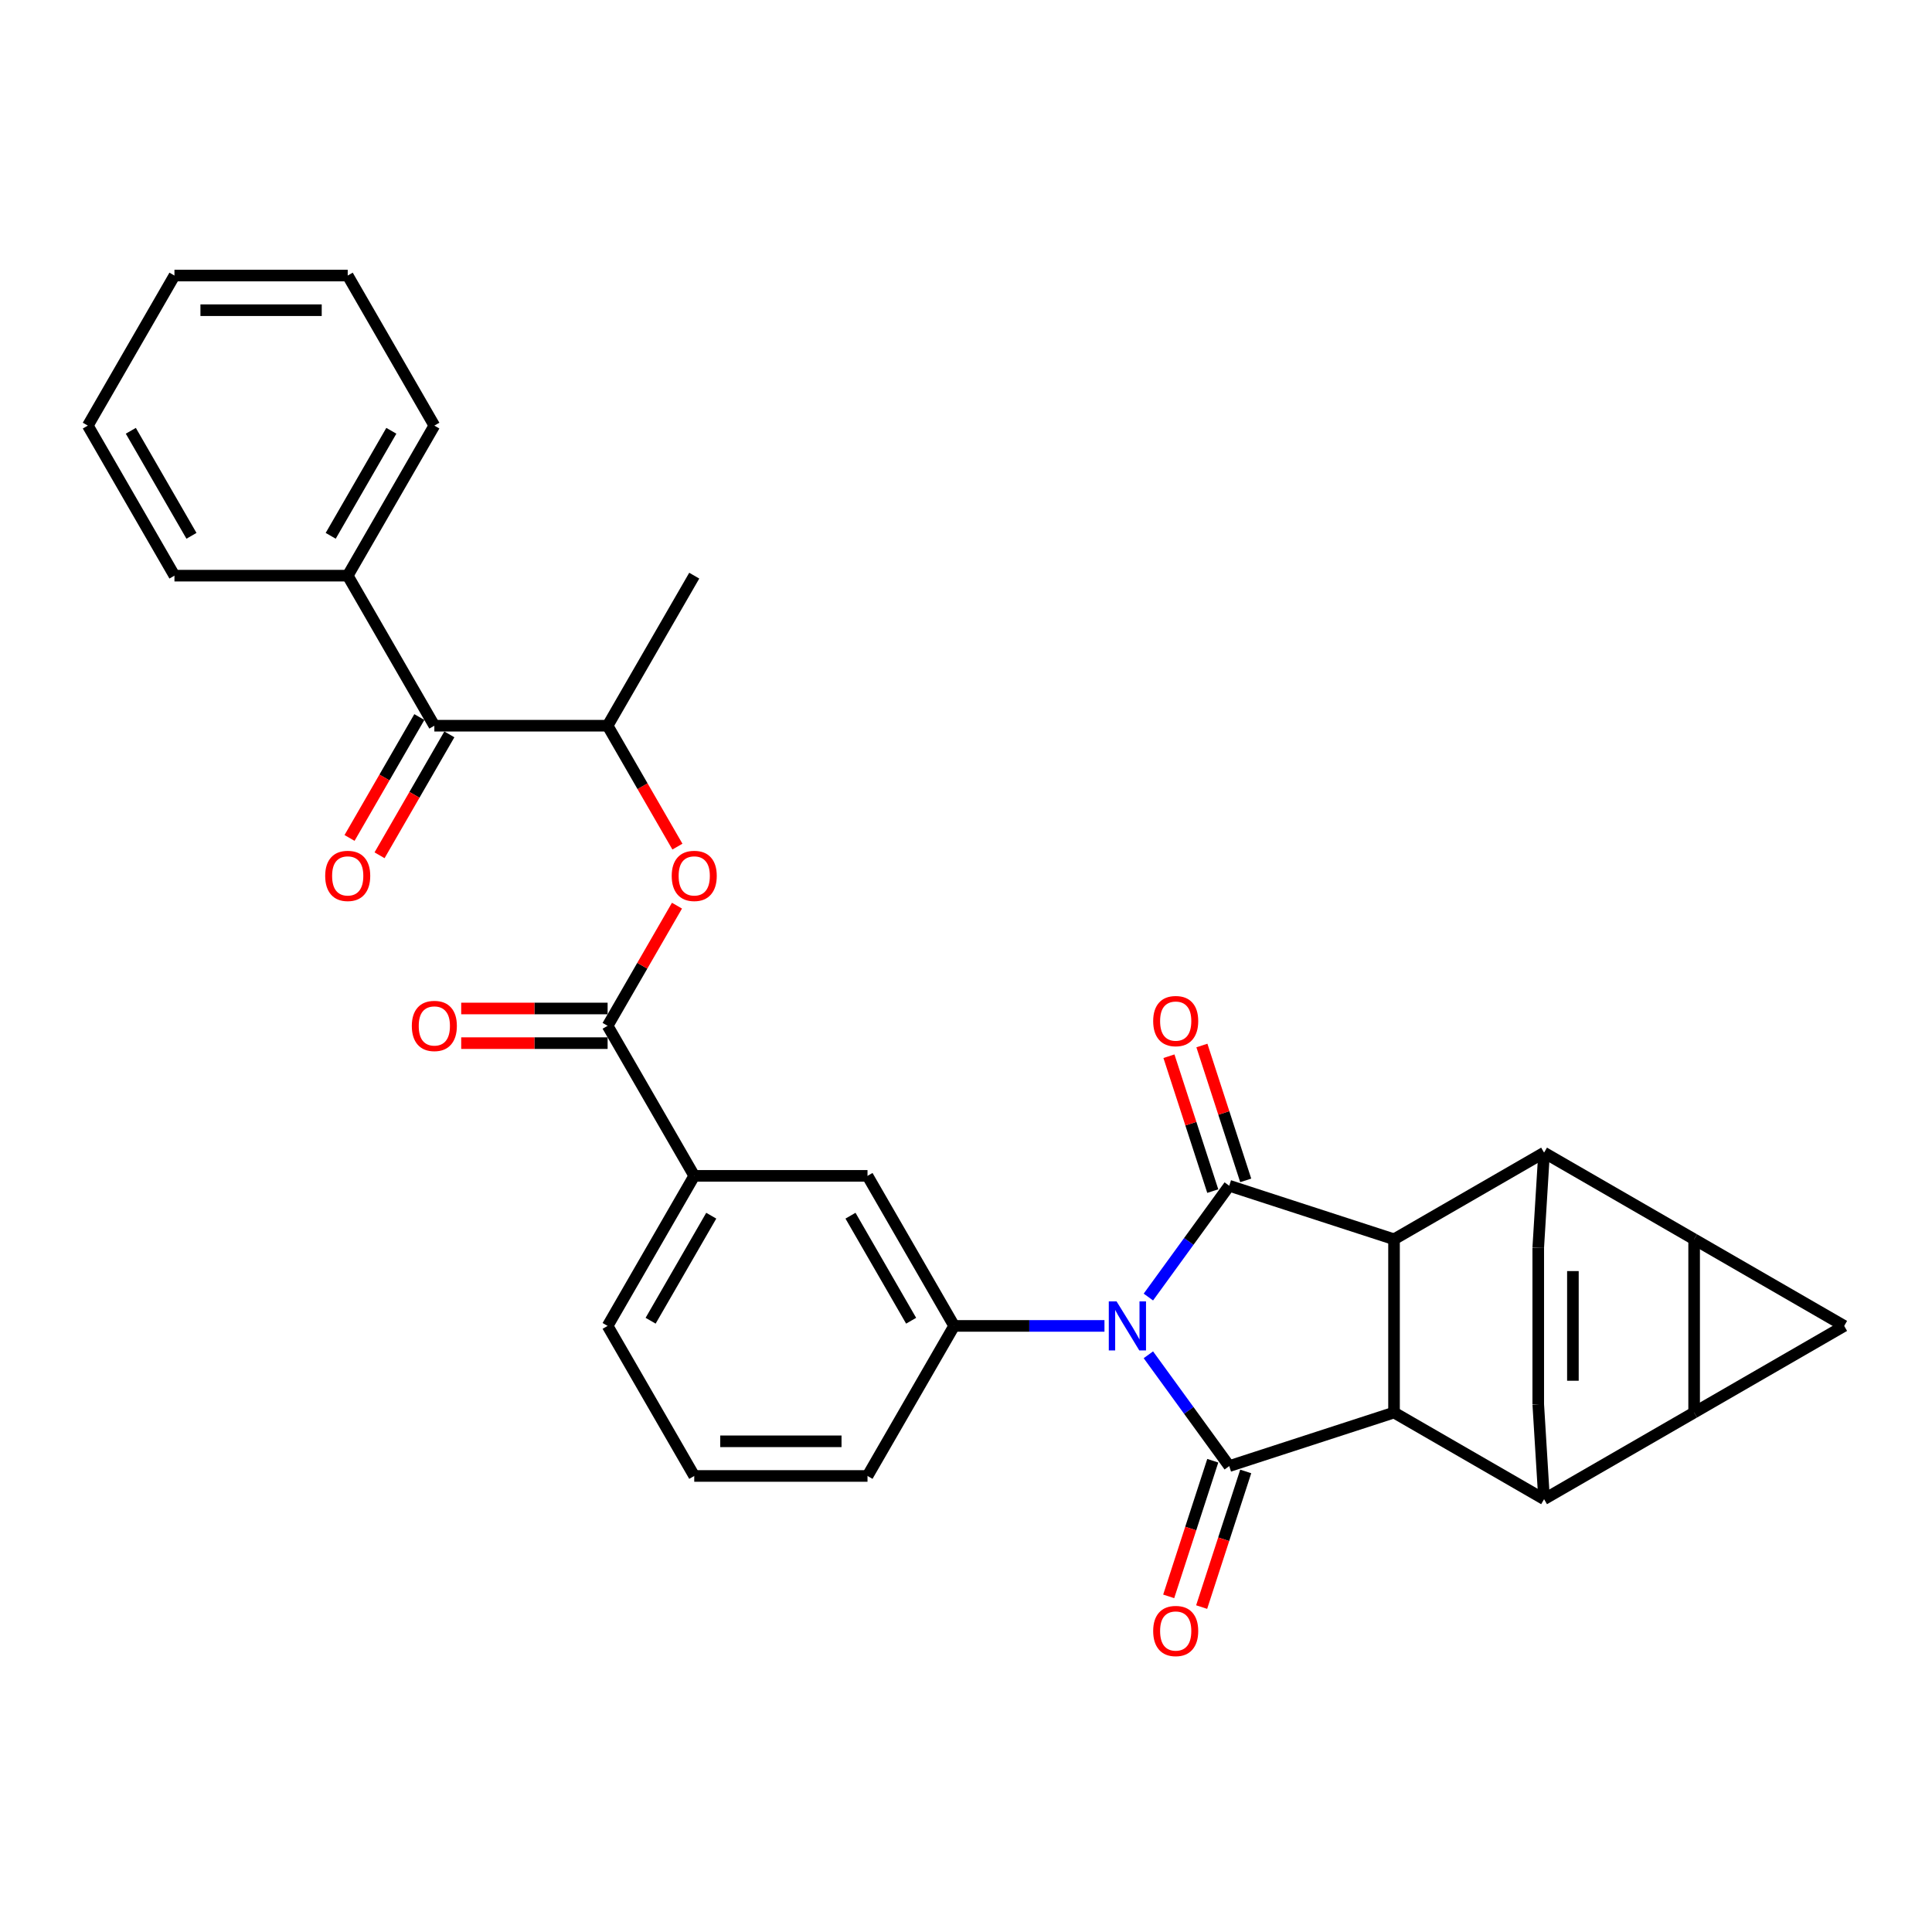 <?xml version='1.0' encoding='iso-8859-1'?>
<svg version='1.1' baseProfile='full'
              xmlns='http://www.w3.org/2000/svg'
                      xmlns:rdkit='http://www.rdkit.org/xml'
                      xmlns:xlink='http://www.w3.org/1999/xlink'
                  xml:space='preserve'
width='1000px' height='1000px' viewBox='0 0 1000 1000'>
<!-- END OF HEADER -->
<rect style='opacity:1.0;fill:#FFFFFF;stroke:none' width='1000' height='1000' x='0' y='0'> </rect>
<path class='bond-0' d='M 594.397,701.231 L 615.326,730.038' style='fill:none;fill-rule:evenodd;stroke:#0000FF;stroke-width:6px;stroke-linecap:butt;stroke-linejoin:miter;stroke-opacity:1' />
<path class='bond-0' d='M 615.326,730.038 L 636.255,758.844' style='fill:none;fill-rule:evenodd;stroke:#000000;stroke-width:6px;stroke-linecap:butt;stroke-linejoin:miter;stroke-opacity:1' />
<path class='bond-1' d='M 594.397,671.35 L 615.326,642.543' style='fill:none;fill-rule:evenodd;stroke:#0000FF;stroke-width:6px;stroke-linecap:butt;stroke-linejoin:miter;stroke-opacity:1' />
<path class='bond-1' d='M 615.326,642.543 L 636.255,613.737' style='fill:none;fill-rule:evenodd;stroke:#000000;stroke-width:6px;stroke-linecap:butt;stroke-linejoin:miter;stroke-opacity:1' />
<path class='bond-9' d='M 571.668,686.29 L 532.764,686.29' style='fill:none;fill-rule:evenodd;stroke:#0000FF;stroke-width:6px;stroke-linecap:butt;stroke-linejoin:miter;stroke-opacity:1' />
<path class='bond-9' d='M 532.764,686.29 L 493.861,686.29' style='fill:none;fill-rule:evenodd;stroke:#000000;stroke-width:6px;stroke-linecap:butt;stroke-linejoin:miter;stroke-opacity:1' />
<path class='bond-4' d='M 636.255,758.844 L 721.547,731.131' style='fill:none;fill-rule:evenodd;stroke:#000000;stroke-width:6px;stroke-linecap:butt;stroke-linejoin:miter;stroke-opacity:1' />
<path class='bond-18' d='M 627.726,756.073 L 616.32,791.177' style='fill:none;fill-rule:evenodd;stroke:#000000;stroke-width:6px;stroke-linecap:butt;stroke-linejoin:miter;stroke-opacity:1' />
<path class='bond-18' d='M 616.32,791.177 L 604.914,826.28' style='fill:none;fill-rule:evenodd;stroke:#FF0000;stroke-width:6px;stroke-linecap:butt;stroke-linejoin:miter;stroke-opacity:1' />
<path class='bond-18' d='M 644.784,761.615 L 633.378,796.719' style='fill:none;fill-rule:evenodd;stroke:#000000;stroke-width:6px;stroke-linecap:butt;stroke-linejoin:miter;stroke-opacity:1' />
<path class='bond-18' d='M 633.378,796.719 L 621.972,831.823' style='fill:none;fill-rule:evenodd;stroke:#FF0000;stroke-width:6px;stroke-linecap:butt;stroke-linejoin:miter;stroke-opacity:1' />
<path class='bond-5' d='M 636.255,613.737 L 721.547,641.45' style='fill:none;fill-rule:evenodd;stroke:#000000;stroke-width:6px;stroke-linecap:butt;stroke-linejoin:miter;stroke-opacity:1' />
<path class='bond-19' d='M 644.784,610.966 L 633.442,576.059' style='fill:none;fill-rule:evenodd;stroke:#000000;stroke-width:6px;stroke-linecap:butt;stroke-linejoin:miter;stroke-opacity:1' />
<path class='bond-19' d='M 633.442,576.059 L 622.101,541.153' style='fill:none;fill-rule:evenodd;stroke:#FF0000;stroke-width:6px;stroke-linecap:butt;stroke-linejoin:miter;stroke-opacity:1' />
<path class='bond-19' d='M 627.726,616.508 L 616.384,581.602' style='fill:none;fill-rule:evenodd;stroke:#000000;stroke-width:6px;stroke-linecap:butt;stroke-linejoin:miter;stroke-opacity:1' />
<path class='bond-19' d='M 616.384,581.602 L 605.042,546.695' style='fill:none;fill-rule:evenodd;stroke:#FF0000;stroke-width:6px;stroke-linecap:butt;stroke-linejoin:miter;stroke-opacity:1' />
<path class='bond-2' d='M 876.879,731.131 L 799.213,775.972' style='fill:none;fill-rule:evenodd;stroke:#000000;stroke-width:6px;stroke-linecap:butt;stroke-linejoin:miter;stroke-opacity:1' />
<path class='bond-35' d='M 876.879,731.131 L 876.879,641.45' style='fill:none;fill-rule:evenodd;stroke:#000000;stroke-width:6px;stroke-linecap:butt;stroke-linejoin:miter;stroke-opacity:1' />
<path class='bond-36' d='M 876.879,731.131 L 954.545,686.29' style='fill:none;fill-rule:evenodd;stroke:#000000;stroke-width:6px;stroke-linecap:butt;stroke-linejoin:miter;stroke-opacity:1' />
<path class='bond-3' d='M 876.879,641.45 L 799.213,596.609' style='fill:none;fill-rule:evenodd;stroke:#000000;stroke-width:6px;stroke-linecap:butt;stroke-linejoin:miter;stroke-opacity:1' />
<path class='bond-8' d='M 876.879,641.45 L 954.545,686.29' style='fill:none;fill-rule:evenodd;stroke:#000000;stroke-width:6px;stroke-linecap:butt;stroke-linejoin:miter;stroke-opacity:1' />
<path class='bond-7' d='M 721.547,731.131 L 799.213,775.972' style='fill:none;fill-rule:evenodd;stroke:#000000;stroke-width:6px;stroke-linecap:butt;stroke-linejoin:miter;stroke-opacity:1' />
<path class='bond-32' d='M 721.547,731.131 L 721.547,641.45' style='fill:none;fill-rule:evenodd;stroke:#000000;stroke-width:6px;stroke-linecap:butt;stroke-linejoin:miter;stroke-opacity:1' />
<path class='bond-6' d='M 721.547,641.45 L 799.213,596.609' style='fill:none;fill-rule:evenodd;stroke:#000000;stroke-width:6px;stroke-linecap:butt;stroke-linejoin:miter;stroke-opacity:1' />
<path class='bond-11' d='M 799.213,596.609 L 796.196,645.745' style='fill:none;fill-rule:evenodd;stroke:#000000;stroke-width:6px;stroke-linecap:butt;stroke-linejoin:miter;stroke-opacity:1' />
<path class='bond-10' d='M 799.213,775.972 L 796.196,726.835' style='fill:none;fill-rule:evenodd;stroke:#000000;stroke-width:6px;stroke-linecap:butt;stroke-linejoin:miter;stroke-opacity:1' />
<path class='bond-15' d='M 493.861,686.29 L 449.02,608.624' style='fill:none;fill-rule:evenodd;stroke:#000000;stroke-width:6px;stroke-linecap:butt;stroke-linejoin:miter;stroke-opacity:1' />
<path class='bond-15' d='M 471.601,683.609 L 440.213,629.242' style='fill:none;fill-rule:evenodd;stroke:#000000;stroke-width:6px;stroke-linecap:butt;stroke-linejoin:miter;stroke-opacity:1' />
<path class='bond-23' d='M 493.861,686.29 L 449.02,763.957' style='fill:none;fill-rule:evenodd;stroke:#000000;stroke-width:6px;stroke-linecap:butt;stroke-linejoin:miter;stroke-opacity:1' />
<path class='bond-34' d='M 796.196,726.835 L 796.196,645.745' style='fill:none;fill-rule:evenodd;stroke:#000000;stroke-width:6px;stroke-linecap:butt;stroke-linejoin:miter;stroke-opacity:1' />
<path class='bond-34' d='M 814.133,714.672 L 814.133,657.909' style='fill:none;fill-rule:evenodd;stroke:#000000;stroke-width:6px;stroke-linecap:butt;stroke-linejoin:miter;stroke-opacity:1' />
<path class='bond-12' d='M 314.498,530.958 L 359.339,608.624' style='fill:none;fill-rule:evenodd;stroke:#000000;stroke-width:6px;stroke-linecap:butt;stroke-linejoin:miter;stroke-opacity:1' />
<path class='bond-13' d='M 314.498,530.958 L 332.45,499.864' style='fill:none;fill-rule:evenodd;stroke:#000000;stroke-width:6px;stroke-linecap:butt;stroke-linejoin:miter;stroke-opacity:1' />
<path class='bond-13' d='M 332.45,499.864 L 350.402,468.771' style='fill:none;fill-rule:evenodd;stroke:#FF0000;stroke-width:6px;stroke-linecap:butt;stroke-linejoin:miter;stroke-opacity:1' />
<path class='bond-20' d='M 314.498,521.99 L 276.608,521.99' style='fill:none;fill-rule:evenodd;stroke:#000000;stroke-width:6px;stroke-linecap:butt;stroke-linejoin:miter;stroke-opacity:1' />
<path class='bond-20' d='M 276.608,521.99 L 238.718,521.99' style='fill:none;fill-rule:evenodd;stroke:#FF0000;stroke-width:6px;stroke-linecap:butt;stroke-linejoin:miter;stroke-opacity:1' />
<path class='bond-20' d='M 314.498,539.926 L 276.608,539.926' style='fill:none;fill-rule:evenodd;stroke:#000000;stroke-width:6px;stroke-linecap:butt;stroke-linejoin:miter;stroke-opacity:1' />
<path class='bond-20' d='M 276.608,539.926 L 238.718,539.926' style='fill:none;fill-rule:evenodd;stroke:#FF0000;stroke-width:6px;stroke-linecap:butt;stroke-linejoin:miter;stroke-opacity:1' />
<path class='bond-17' d='M 350.63,438.208 L 332.564,406.917' style='fill:none;fill-rule:evenodd;stroke:#FF0000;stroke-width:6px;stroke-linecap:butt;stroke-linejoin:miter;stroke-opacity:1' />
<path class='bond-17' d='M 332.564,406.917 L 314.498,375.626' style='fill:none;fill-rule:evenodd;stroke:#000000;stroke-width:6px;stroke-linecap:butt;stroke-linejoin:miter;stroke-opacity:1' />
<path class='bond-14' d='M 224.817,375.626 L 314.498,375.626' style='fill:none;fill-rule:evenodd;stroke:#000000;stroke-width:6px;stroke-linecap:butt;stroke-linejoin:miter;stroke-opacity:1' />
<path class='bond-21' d='M 217.05,371.142 L 198.985,402.433' style='fill:none;fill-rule:evenodd;stroke:#000000;stroke-width:6px;stroke-linecap:butt;stroke-linejoin:miter;stroke-opacity:1' />
<path class='bond-21' d='M 198.985,402.433 L 180.919,433.723' style='fill:none;fill-rule:evenodd;stroke:#FF0000;stroke-width:6px;stroke-linecap:butt;stroke-linejoin:miter;stroke-opacity:1' />
<path class='bond-21' d='M 232.584,380.11 L 214.518,411.401' style='fill:none;fill-rule:evenodd;stroke:#000000;stroke-width:6px;stroke-linecap:butt;stroke-linejoin:miter;stroke-opacity:1' />
<path class='bond-21' d='M 214.518,411.401 L 196.452,442.692' style='fill:none;fill-rule:evenodd;stroke:#FF0000;stroke-width:6px;stroke-linecap:butt;stroke-linejoin:miter;stroke-opacity:1' />
<path class='bond-22' d='M 224.817,375.626 L 179.976,297.959' style='fill:none;fill-rule:evenodd;stroke:#000000;stroke-width:6px;stroke-linecap:butt;stroke-linejoin:miter;stroke-opacity:1' />
<path class='bond-16' d='M 449.02,608.624 L 359.339,608.624' style='fill:none;fill-rule:evenodd;stroke:#000000;stroke-width:6px;stroke-linecap:butt;stroke-linejoin:miter;stroke-opacity:1' />
<path class='bond-33' d='M 359.339,608.624 L 314.498,686.29' style='fill:none;fill-rule:evenodd;stroke:#000000;stroke-width:6px;stroke-linecap:butt;stroke-linejoin:miter;stroke-opacity:1' />
<path class='bond-33' d='M 368.146,629.242 L 336.757,683.609' style='fill:none;fill-rule:evenodd;stroke:#000000;stroke-width:6px;stroke-linecap:butt;stroke-linejoin:miter;stroke-opacity:1' />
<path class='bond-26' d='M 314.498,375.626 L 359.339,297.959' style='fill:none;fill-rule:evenodd;stroke:#000000;stroke-width:6px;stroke-linecap:butt;stroke-linejoin:miter;stroke-opacity:1' />
<path class='bond-27' d='M 179.976,297.959 L 224.817,220.293' style='fill:none;fill-rule:evenodd;stroke:#000000;stroke-width:6px;stroke-linecap:butt;stroke-linejoin:miter;stroke-opacity:1' />
<path class='bond-27' d='M 171.169,277.341 L 202.558,222.975' style='fill:none;fill-rule:evenodd;stroke:#000000;stroke-width:6px;stroke-linecap:butt;stroke-linejoin:miter;stroke-opacity:1' />
<path class='bond-28' d='M 179.976,297.959 L 90.295,297.959' style='fill:none;fill-rule:evenodd;stroke:#000000;stroke-width:6px;stroke-linecap:butt;stroke-linejoin:miter;stroke-opacity:1' />
<path class='bond-25' d='M 449.02,763.957 L 359.339,763.957' style='fill:none;fill-rule:evenodd;stroke:#000000;stroke-width:6px;stroke-linecap:butt;stroke-linejoin:miter;stroke-opacity:1' />
<path class='bond-25' d='M 435.568,746.02 L 372.791,746.02' style='fill:none;fill-rule:evenodd;stroke:#000000;stroke-width:6px;stroke-linecap:butt;stroke-linejoin:miter;stroke-opacity:1' />
<path class='bond-24' d='M 314.498,686.29 L 359.339,763.957' style='fill:none;fill-rule:evenodd;stroke:#000000;stroke-width:6px;stroke-linecap:butt;stroke-linejoin:miter;stroke-opacity:1' />
<path class='bond-30' d='M 224.817,220.293 L 179.976,142.627' style='fill:none;fill-rule:evenodd;stroke:#000000;stroke-width:6px;stroke-linecap:butt;stroke-linejoin:miter;stroke-opacity:1' />
<path class='bond-29' d='M 90.295,297.959 L 45.455,220.293' style='fill:none;fill-rule:evenodd;stroke:#000000;stroke-width:6px;stroke-linecap:butt;stroke-linejoin:miter;stroke-opacity:1' />
<path class='bond-29' d='M 99.102,277.341 L 67.714,222.975' style='fill:none;fill-rule:evenodd;stroke:#000000;stroke-width:6px;stroke-linecap:butt;stroke-linejoin:miter;stroke-opacity:1' />
<path class='bond-31' d='M 45.455,220.293 L 90.295,142.627' style='fill:none;fill-rule:evenodd;stroke:#000000;stroke-width:6px;stroke-linecap:butt;stroke-linejoin:miter;stroke-opacity:1' />
<path class='bond-37' d='M 179.976,142.627 L 90.295,142.627' style='fill:none;fill-rule:evenodd;stroke:#000000;stroke-width:6px;stroke-linecap:butt;stroke-linejoin:miter;stroke-opacity:1' />
<path class='bond-37' d='M 166.524,160.563 L 103.747,160.563' style='fill:none;fill-rule:evenodd;stroke:#000000;stroke-width:6px;stroke-linecap:butt;stroke-linejoin:miter;stroke-opacity:1' />
<path  class='atom-0' d='M 577.928 673.592
L 586.25 687.044
Q 587.075 688.371, 588.402 690.775
Q 589.73 693.178, 589.801 693.321
L 589.801 673.592
L 593.173 673.592
L 593.173 698.989
L 589.694 698.989
L 580.762 684.282
Q 579.721 682.56, 578.609 680.587
Q 577.533 678.614, 577.21 678.004
L 577.21 698.989
L 573.91 698.989
L 573.91 673.592
L 577.928 673.592
' fill='#0000FF'/>
<path  class='atom-14' d='M 347.68 453.364
Q 347.68 447.265, 350.693 443.857
Q 353.707 440.45, 359.339 440.45
Q 364.971 440.45, 367.984 443.857
Q 370.997 447.265, 370.997 453.364
Q 370.997 459.534, 367.948 463.049
Q 364.899 466.529, 359.339 466.529
Q 353.743 466.529, 350.693 463.049
Q 347.68 459.57, 347.68 453.364
M 359.339 463.659
Q 363.213 463.659, 365.294 461.076
Q 367.41 458.458, 367.41 453.364
Q 367.41 448.377, 365.294 445.866
Q 363.213 443.319, 359.339 443.319
Q 355.464 443.319, 353.348 445.83
Q 351.267 448.341, 351.267 453.364
Q 351.267 458.493, 353.348 461.076
Q 355.464 463.659, 359.339 463.659
' fill='#FF0000'/>
<path  class='atom-19' d='M 596.883 844.208
Q 596.883 838.109, 599.897 834.701
Q 602.91 831.294, 608.542 831.294
Q 614.174 831.294, 617.187 834.701
Q 620.201 838.109, 620.201 844.208
Q 620.201 850.378, 617.151 853.893
Q 614.102 857.373, 608.542 857.373
Q 602.946 857.373, 599.897 853.893
Q 596.883 850.414, 596.883 844.208
M 608.542 854.503
Q 612.416 854.503, 614.497 851.92
Q 616.613 849.302, 616.613 844.208
Q 616.613 839.221, 614.497 836.71
Q 612.416 834.163, 608.542 834.163
Q 604.668 834.163, 602.551 836.674
Q 600.471 839.186, 600.471 844.208
Q 600.471 849.337, 602.551 851.92
Q 604.668 854.503, 608.542 854.503
' fill='#FF0000'/>
<path  class='atom-20' d='M 596.883 528.517
Q 596.883 522.418, 599.897 519.01
Q 602.91 515.603, 608.542 515.603
Q 614.174 515.603, 617.187 519.01
Q 620.201 522.418, 620.201 528.517
Q 620.201 534.687, 617.151 538.202
Q 614.102 541.682, 608.542 541.682
Q 602.946 541.682, 599.897 538.202
Q 596.883 534.723, 596.883 528.517
M 608.542 538.812
Q 612.416 538.812, 614.497 536.229
Q 616.613 533.611, 616.613 528.517
Q 616.613 523.53, 614.497 521.019
Q 612.416 518.472, 608.542 518.472
Q 604.668 518.472, 602.551 520.983
Q 600.471 523.495, 600.471 528.517
Q 600.471 533.646, 602.551 536.229
Q 604.668 538.812, 608.542 538.812
' fill='#FF0000'/>
<path  class='atom-21' d='M 213.158 531.03
Q 213.158 524.931, 216.172 521.524
Q 219.185 518.116, 224.817 518.116
Q 230.449 518.116, 233.462 521.524
Q 236.475 524.931, 236.475 531.03
Q 236.475 537.2, 233.426 540.715
Q 230.377 544.195, 224.817 544.195
Q 219.221 544.195, 216.172 540.715
Q 213.158 537.236, 213.158 531.03
M 224.817 541.325
Q 228.691 541.325, 230.772 538.742
Q 232.888 536.124, 232.888 531.03
Q 232.888 526.044, 230.772 523.532
Q 228.691 520.986, 224.817 520.986
Q 220.943 520.986, 218.826 523.497
Q 216.746 526.008, 216.746 531.03
Q 216.746 536.16, 218.826 538.742
Q 220.943 541.325, 224.817 541.325
' fill='#FF0000'/>
<path  class='atom-22' d='M 168.318 453.364
Q 168.318 447.265, 171.331 443.857
Q 174.344 440.45, 179.976 440.45
Q 185.608 440.45, 188.622 443.857
Q 191.635 447.265, 191.635 453.364
Q 191.635 459.534, 188.586 463.049
Q 185.537 466.529, 179.976 466.529
Q 174.38 466.529, 171.331 463.049
Q 168.318 459.57, 168.318 453.364
M 179.976 463.659
Q 183.851 463.659, 185.931 461.076
Q 188.048 458.458, 188.048 453.364
Q 188.048 448.377, 185.931 445.866
Q 183.851 443.319, 179.976 443.319
Q 176.102 443.319, 173.986 445.83
Q 171.905 448.341, 171.905 453.364
Q 171.905 458.493, 173.986 461.076
Q 176.102 463.659, 179.976 463.659
' fill='#FF0000'/>
</svg>
